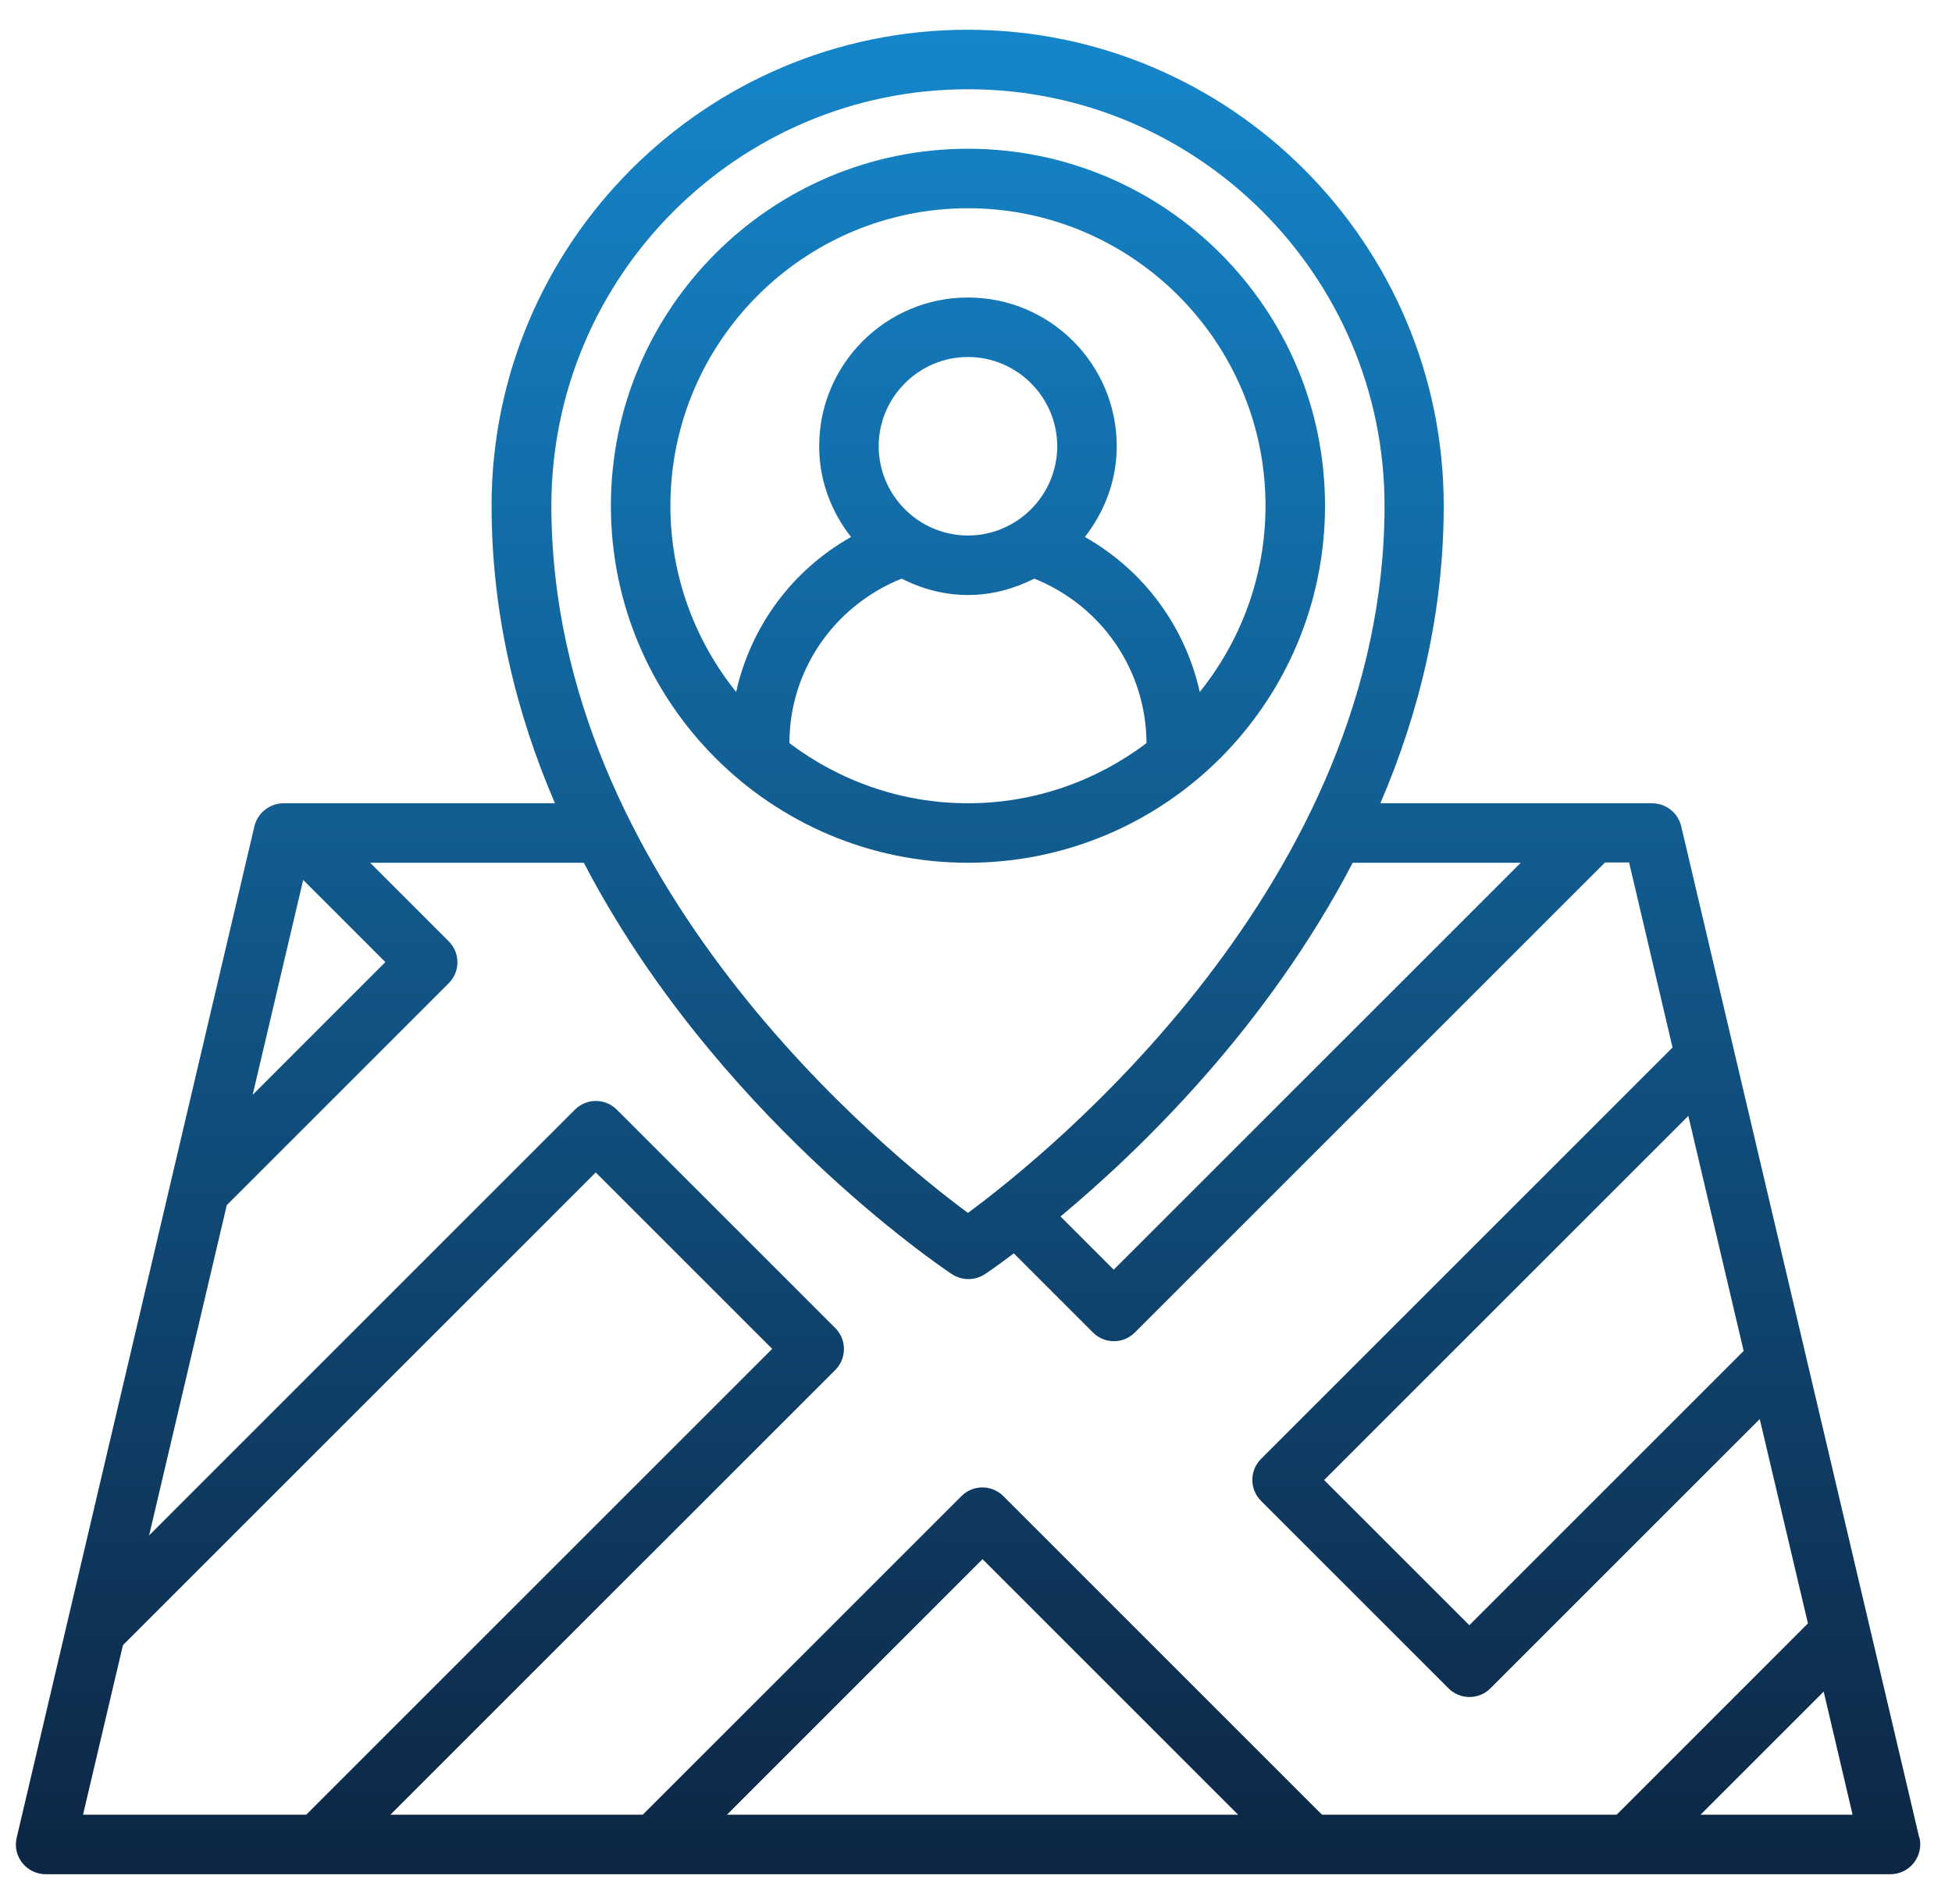 <svg width="41" height="40" viewBox="0 0 41 40" fill="none" xmlns="http://www.w3.org/2000/svg"><path d="M40.312 38.605L35.312 17.356C35.243 17.075 34.993 16.875 34.699 16.875H28.993C29.799 15 30.324 12.906 30.324 10.625C30.324 5.113 25.837 0.625 20.325 0.625C14.812 0.625 10.325 5.113 10.325 10.625C10.325 12.906 10.85 15 11.656 16.875H5.957C5.669 16.875 5.413 17.075 5.344 17.356L0.351 38.605C0.257 38.999 0.557 39.374 0.963 39.374H39.705C40.111 39.374 40.405 38.999 40.318 38.605H40.312ZM35.462 23.443L36.624 28.381L30.862 34.143L27.812 31.093L35.462 23.443ZM31.943 18.125L23.393 26.674L22.275 25.556C23.962 24.15 26.612 21.581 28.412 18.125H31.943ZM11.581 10.625C11.581 5.8 15.506 1.875 20.331 1.875C25.156 1.875 29.081 5.8 29.081 10.625C29.081 18.55 22 24.25 20.331 25.481C18.662 24.25 11.581 18.537 11.581 10.625ZM6.369 18.487L8.094 20.212L5.307 23L6.369 18.481V18.487ZM1.744 38.124L2.582 34.562L12.513 24.631L16.219 28.337L6.432 38.124H1.744ZM15.269 38.124L20.637 32.755L26.006 38.124H15.269ZM27.768 38.124L21.075 31.431C20.831 31.187 20.437 31.187 20.194 31.431L13.5 38.124H8.2L17.544 28.781C17.787 28.537 17.787 28.143 17.544 27.899L12.956 23.312C12.713 23.068 12.319 23.068 12.075 23.312L3.132 32.256L4.763 25.318L9.425 20.656C9.669 20.412 9.669 20.018 9.425 19.775L7.775 18.125H12.263C15 23.381 19.712 26.581 19.994 26.768C20.206 26.906 20.475 26.906 20.687 26.768C20.744 26.731 20.962 26.581 21.294 26.331L22.956 27.993C23.2 28.237 23.593 28.237 23.837 27.993L33.712 18.119H34.218L35.13 22.006L26.487 30.649C26.243 30.893 26.243 31.287 26.487 31.531L30.424 35.468C30.668 35.712 31.062 35.712 31.306 35.468L36.962 29.812L37.974 34.105L33.956 38.124H27.768ZM35.718 38.124L38.305 35.537L38.912 38.124H35.718Z" fill="url(#paint0_linear_5439_133)"/><path d="M27.831 10.625C27.831 6.488 24.468 3.125 20.331 3.125C16.194 3.125 12.831 6.488 12.831 10.625C12.831 14.762 16.194 18.125 20.331 18.125C24.468 18.125 27.831 14.762 27.831 10.625ZM14.081 10.625C14.081 7.181 16.887 4.375 20.331 4.375C23.775 4.375 26.581 7.181 26.581 10.625C26.581 12.106 26.062 13.463 25.2 14.537C24.893 13.162 24.025 11.981 22.787 11.281C23.2 10.75 23.456 10.094 23.456 9.375C23.456 7.65 22.056 6.25 20.331 6.25C18.606 6.25 17.206 7.65 17.206 9.375C17.206 10.094 17.462 10.756 17.875 11.281C16.644 11.975 15.769 13.156 15.462 14.537C14.6 13.463 14.081 12.106 14.081 10.625ZM22.206 9.375C22.206 10.406 21.362 11.25 20.331 11.25C19.3 11.25 18.456 10.406 18.456 9.375C18.456 8.344 19.3 7.5 20.331 7.5C21.362 7.5 22.206 8.344 22.206 9.375ZM18.937 12.156C19.356 12.369 19.825 12.5 20.331 12.5C20.837 12.5 21.3 12.369 21.725 12.156C23.137 12.725 24.075 14.075 24.081 15.612C23.037 16.4 21.737 16.875 20.331 16.875C18.925 16.875 17.625 16.4 16.581 15.612C16.581 14.075 17.525 12.725 18.937 12.156Z" fill="url(#paint1_linear_5439_133)"/><defs><linearGradient id="paint0_linear_5439_133" x1="20.333" y1="0.625" x2="20.333" y2="39.374" gradientUnits="userSpaceOnUse"><stop stop-color="#1586CB"/><stop offset="1" stop-color="#0D2644"/></linearGradient><linearGradient id="paint1_linear_5439_133" x1="20.333" y1="0.625" x2="20.333" y2="39.374" gradientUnits="userSpaceOnUse"><stop stop-color="#1586CB"/><stop offset="1" stop-color="#0D2644"/></linearGradient></defs></svg>
